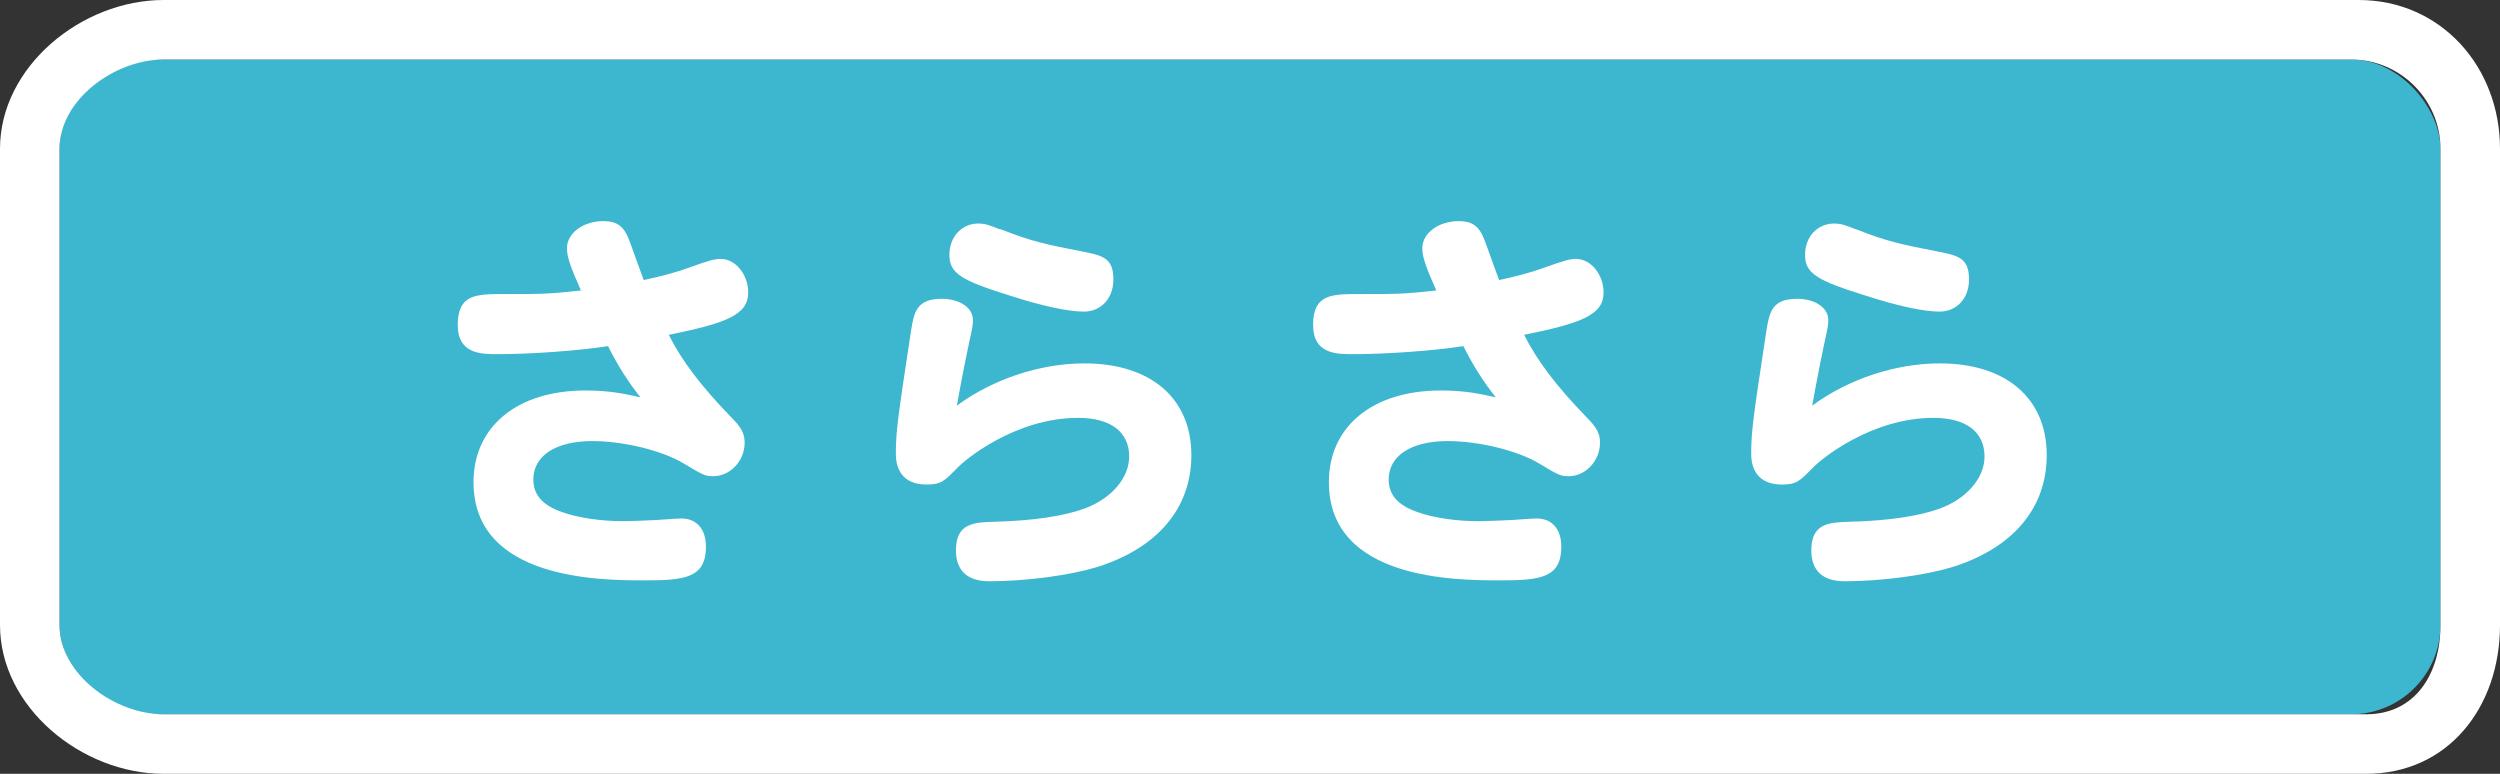 <svg xmlns="http://www.w3.org/2000/svg" id="_レイヤー_1" data-name="レイヤー 1" viewBox="0 0 84 26"><rect x="0" y="0" width="84" height="26" fill="#333333" stroke="none"/><defs><style>.cls-1{fill:#fff}</style></defs><rect width="80" height="22" x="2" y="2" rx="3" ry="3" style="fill:#3db6cf"/><path d="M79 2c1.65 0 3 1.35 3 3v16c0 1.65-.85 3-2.5 3h-74C3.85 24 2 22.65 2 21V5c0-1.65 1.85-3 3.5-3H79m.5-2h-74C2.74 0 0 2.24 0 5v16c0 2.76 2.74 5 5.5 5h74c2.76 0 4.5-2.24 4.5-5V5c0-2.76-1.99-5-4.75-5h.25Z" class="cls-1"/><path d="M16.73 11.9c-.56 0-1.35 0-1.35-.98 0-1.04.62-1.04 1.57-1.04 1.31 0 1.46 0 2.57-.12-.36-.81-.47-1.13-.47-1.42 0-.51.55-.91 1.22-.91.49 0 .72.18.92.77.22.6.36 1.01.44 1.21.65-.14 1.08-.26 1.47-.4.75-.27.91-.31 1.12-.31.49 0 .92.52.92 1.13 0 .75-.74 1.03-2.67 1.42.44.87 1.08 1.72 2.09 2.76.35.35.46.55.46.87 0 .6-.48 1.12-1.05 1.12-.27 0-.34-.03-1-.43-.74-.44-2.03-.75-3.07-.75-1.22 0-1.98.49-1.98 1.29 0 .51.3.86.95 1.09.52.19 1.29.31 2.03.31.1 0 .94-.01 1.77-.08.08 0 .17-.01.22-.01.52 0 .83.36.83.95 0 1.05-.72 1.13-2.04 1.13-1.47 0-5.77 0-5.77-3.3 0-1.87 1.47-3.08 3.76-3.08.88 0 1.38.13 1.85.23-.42-.52-.78-1.1-1.09-1.72-1.03.16-2.63.27-3.71.27ZM36.44 12.21c2.22 0 3.59 1.17 3.59 3.08 0 1.79-1.14 3.13-3.19 3.77-.9.27-2.35.47-3.6.47-.74 0-1.12-.36-1.12-1.04 0-.92.61-.94 1.31-.96 1.22-.03 2.29-.18 3-.44.91-.33 1.51-1.03 1.51-1.75 0-.83-.62-1.3-1.72-1.3-2.09 0-3.8 1.4-4.06 1.69-.43.43-.53.55-1.03.55-.66 0-1.03-.36-1.03-1.04 0-.78.09-1.35.51-4.12.1-.62.18-1.08 1.03-1.08.61 0 1.05.3 1.05.71 0 .12-.01.22-.05.4-.17.78-.34 1.64-.49 2.48 1.22-.9 2.81-1.42 4.28-1.42ZM33.62 7.7c1 .4 1.51.51 2.69.74.74.14 1.1.22 1.1.95 0 .64-.42 1.08-.99 1.08-.51 0-1.38-.18-2.43-.52-1.72-.53-2.09-.77-2.09-1.39s.43-1.05.97-1.05c.2 0 .35.04.74.2ZM45.47 11.9c-.56 0-1.35 0-1.35-.98 0-1.04.62-1.04 1.57-1.04 1.31 0 1.46 0 2.57-.12-.36-.81-.47-1.13-.47-1.42 0-.51.55-.91 1.22-.91.49 0 .72.18.92.77.22.6.36 1.01.44 1.21.65-.14 1.08-.26 1.47-.4.75-.27.91-.31 1.12-.31.49 0 .92.52.92 1.13 0 .75-.74 1.03-2.67 1.42.44.87 1.08 1.72 2.09 2.76.35.35.46.55.46.87 0 .6-.48 1.12-1.05 1.12-.27 0-.34-.03-1-.43-.74-.44-2.03-.75-3.07-.75-1.22 0-1.98.49-1.98 1.29 0 .51.3.86.95 1.09.52.19 1.29.31 2.03.31.1 0 .94-.01 1.77-.08.08 0 .17-.01.22-.01.52 0 .83.36.83.95 0 1.05-.72 1.13-2.04 1.13-1.47 0-5.77 0-5.77-3.3 0-1.87 1.47-3.08 3.76-3.08.88 0 1.38.13 1.85.23-.42-.52-.78-1.1-1.09-1.72-1.03.16-2.63.27-3.71.27ZM65.18 12.21c2.22 0 3.59 1.17 3.59 3.08 0 1.79-1.14 3.13-3.19 3.77-.9.27-2.35.47-3.6.47-.74 0-1.12-.36-1.12-1.04 0-.92.61-.94 1.31-.96 1.22-.03 2.29-.18 3-.44.91-.33 1.51-1.03 1.51-1.75 0-.83-.62-1.3-1.72-1.3-2.09 0-3.8 1.4-4.06 1.69-.43.43-.53.55-1.03.55-.66 0-1.03-.36-1.03-1.04 0-.78.09-1.35.51-4.12.1-.62.18-1.08 1.03-1.08.61 0 1.05.3 1.05.71 0 .12-.01.22-.05.4-.17.78-.34 1.64-.49 2.48 1.22-.9 2.81-1.42 4.28-1.42ZM62.36 7.7c1 .4 1.51.51 2.69.74.74.14 1.11.22 1.11.95 0 .64-.42 1.08-.99 1.08-.51 0-1.38-.18-2.43-.52-1.72-.53-2.09-.77-2.09-1.39s.43-1.05.98-1.05c.2 0 .35.04.74.2Z" class="cls-1"/></svg>
